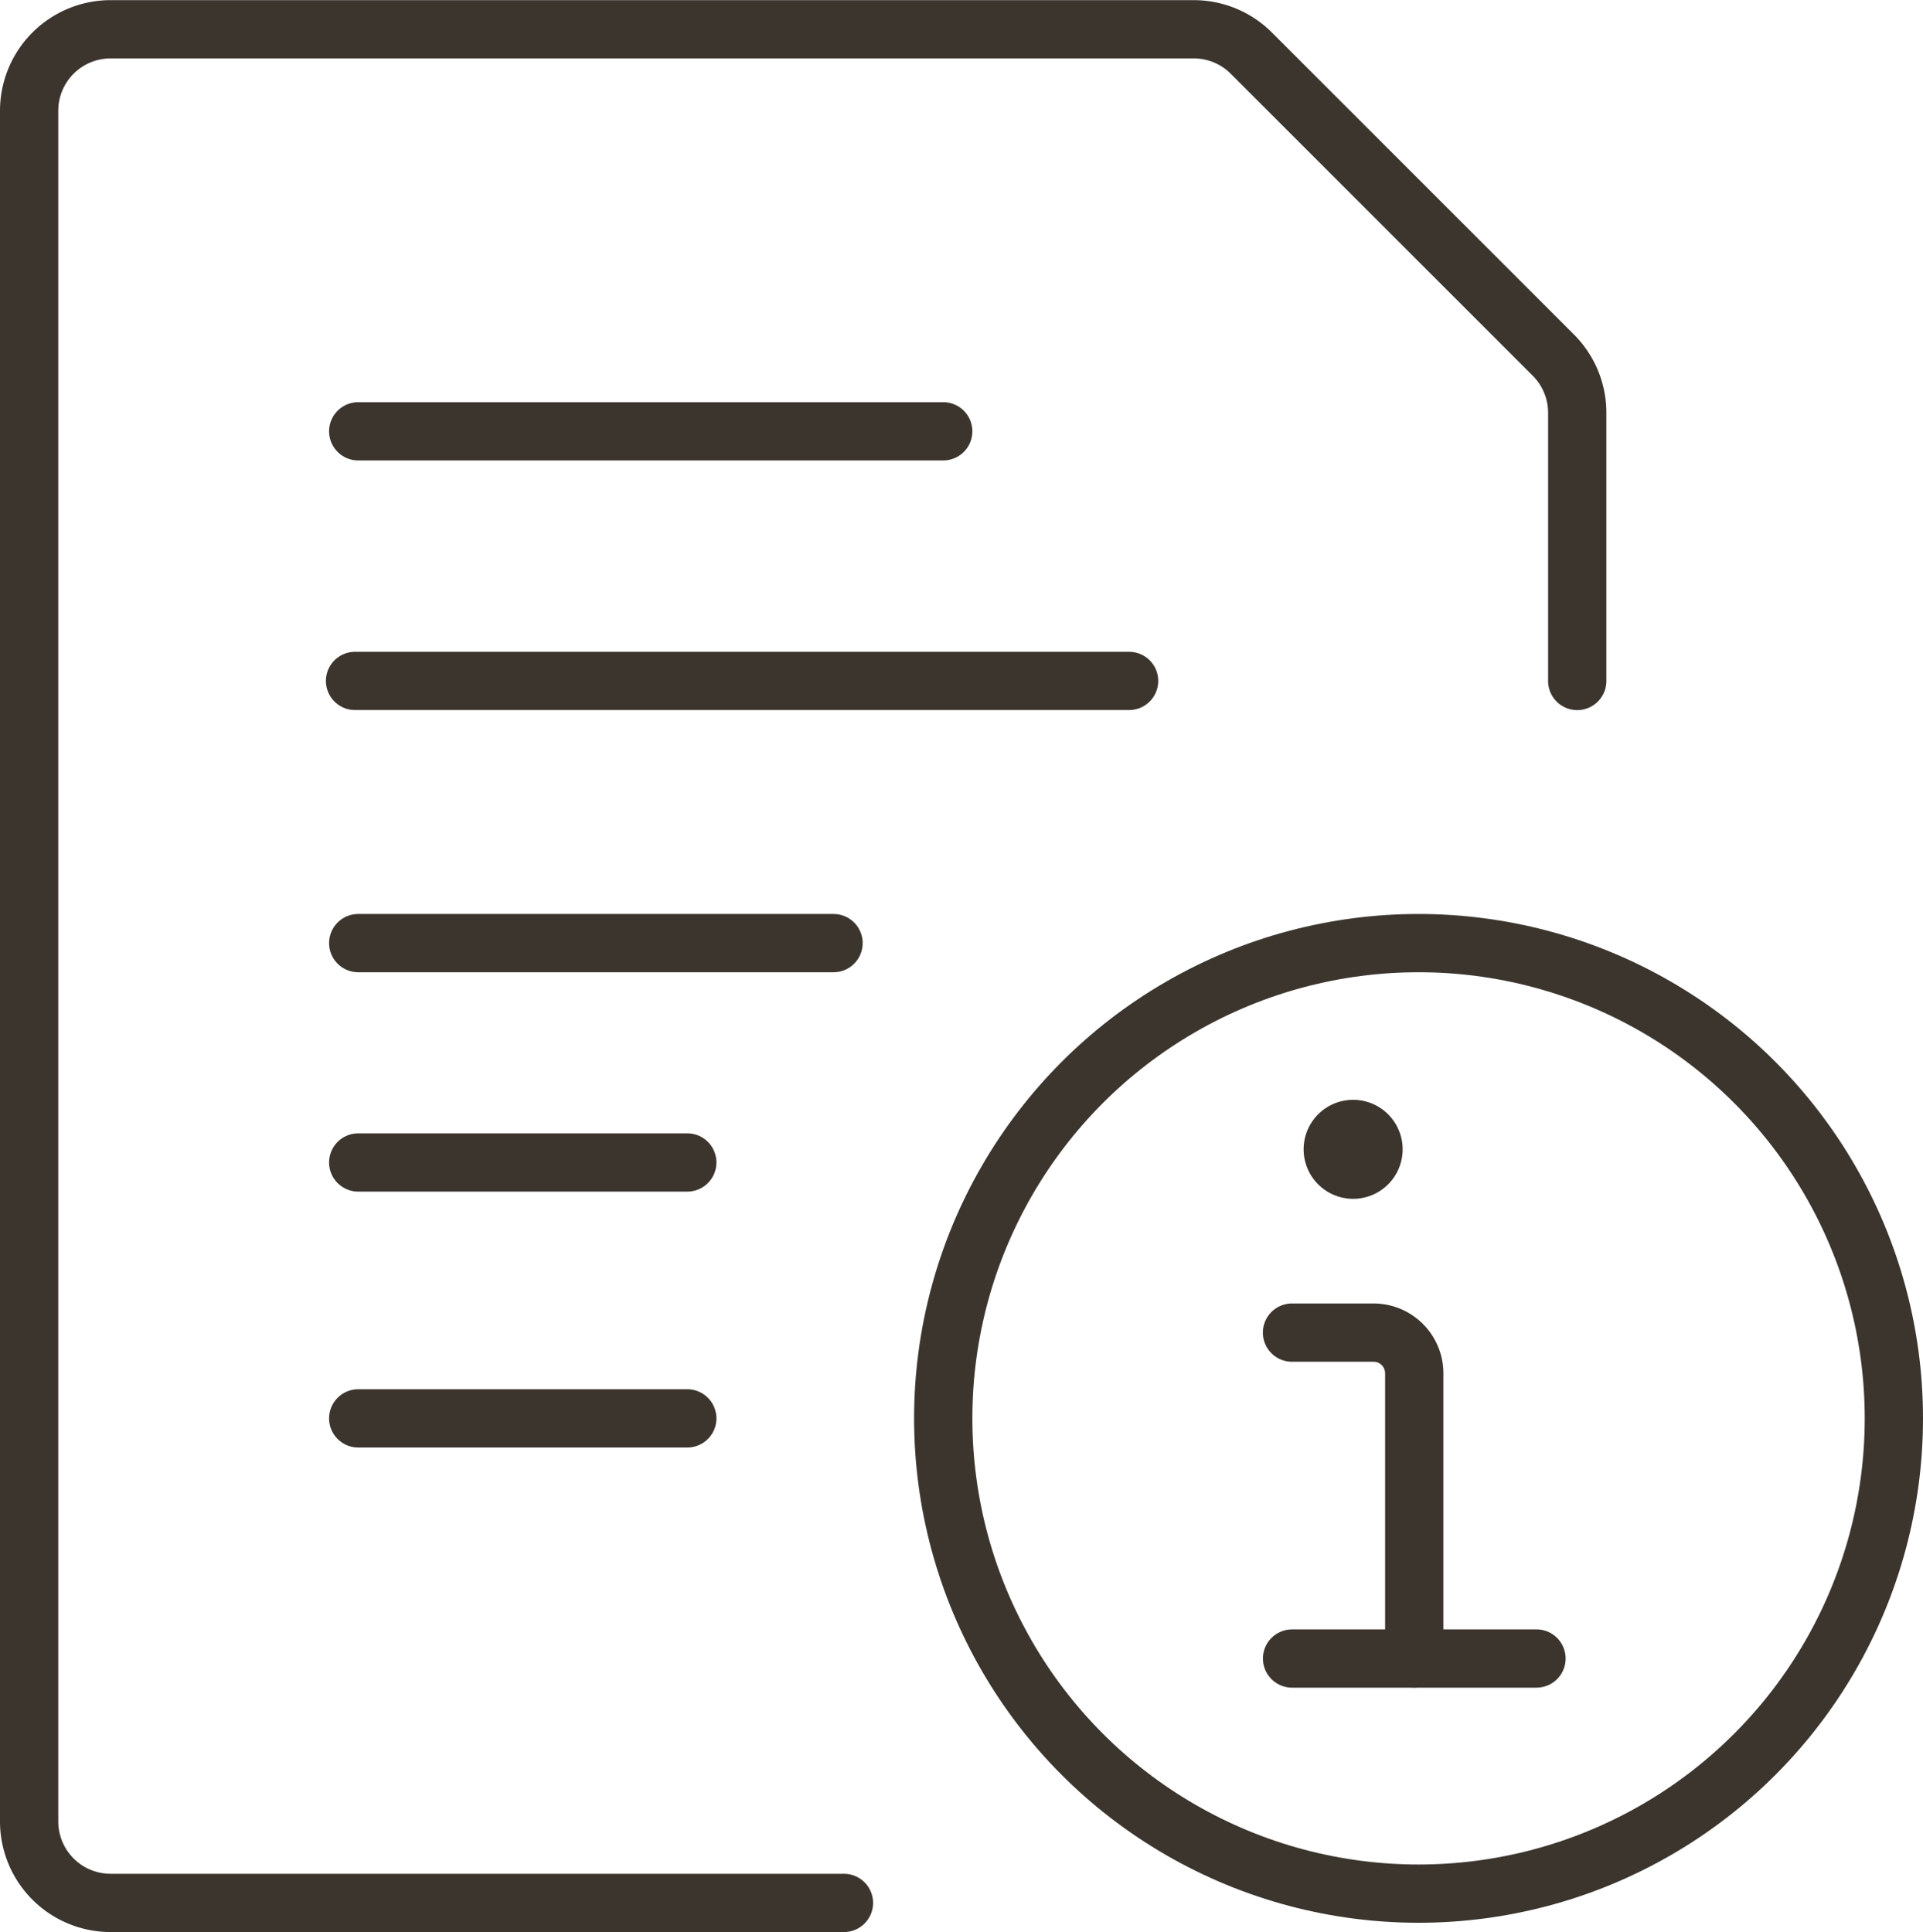 <svg xmlns="http://www.w3.org/2000/svg" width="41.25" height="41.448" viewBox="0 0 41.25 41.448">
  <g id="Group_3938" data-name="Group 3938" transform="translate(-132.413 -320.491)">
    <line id="Line_1090" data-name="Line 1090" x2="16.604" transform="translate(140.029 335.099)" fill="none" stroke="#3b352e" stroke-linecap="round" stroke-linejoin="round" stroke-width="1.25"/>
    <line id="Line_1091" data-name="Line 1091" x2="10.196" transform="translate(140.097 340.724)" fill="none" stroke="#3b352e" stroke-linecap="round" stroke-linejoin="round" stroke-width="1.25"/>
    <line id="Line_1092" data-name="Line 1092" x2="12.549" transform="translate(140.097 329.744)" fill="none" stroke="#3b352e" stroke-linecap="round" stroke-linejoin="round" stroke-width="1.25"/>
    <line id="Line_1093" data-name="Line 1093" x2="7.059" transform="translate(140.097 345.43)" fill="none" stroke="#3b352e" stroke-linecap="round" stroke-linejoin="round" stroke-width="1.25"/>
    <line id="Line_1094" data-name="Line 1094" x2="7.059" transform="translate(140.097 350.92)" fill="none" stroke="#3b352e" stroke-linecap="round" stroke-linejoin="round" stroke-width="1.25"/>
    <path id="Path_1011" data-name="Path 1011" d="M150.516,361.315h-15.73a1.748,1.748,0,0,1-1.748-1.748v-36.7a1.748,1.748,0,0,1,1.748-1.748h23.233a1.746,1.746,0,0,1,1.236.512l6.479,6.479a1.746,1.746,0,0,1,.512,1.236V335.1" fill="none" stroke="#3b352e" stroke-linecap="round" stroke-linejoin="round" stroke-width="1.25"/>
    <circle id="Ellipse_246" data-name="Ellipse 246" cx="10.196" cy="10.196" r="10.196" transform="translate(152.646 340.724)" fill="none" stroke="#3b352e" stroke-linecap="round" stroke-linejoin="round" stroke-width="1.25"/>
    <path id="Path_1012" data-name="Path 1012" d="M151.16,344.107V337.99a.874.874,0,0,0-.874-.874h-1.748" transform="translate(11.59 11.964)" fill="none" stroke="#3b352e" stroke-linecap="round" stroke-linejoin="round" stroke-width="1.25"/>
    <path id="Path_1013" data-name="Path 1013" d="M149.475,334.616a.437.437,0,1,1-.437.437.437.437,0,0,1,.437-.437" transform="translate(11.964 10.095)" fill="none" stroke="#3b352e" stroke-linecap="round" stroke-linejoin="round" stroke-width="1.25"/>
    <line id="Line_1095" data-name="Line 1095" x2="5.243" transform="translate(160.129 356.072)" fill="none" stroke="#3b352e" stroke-linecap="round" stroke-linejoin="round" stroke-width="1.25"/>
  </g>
</svg>
